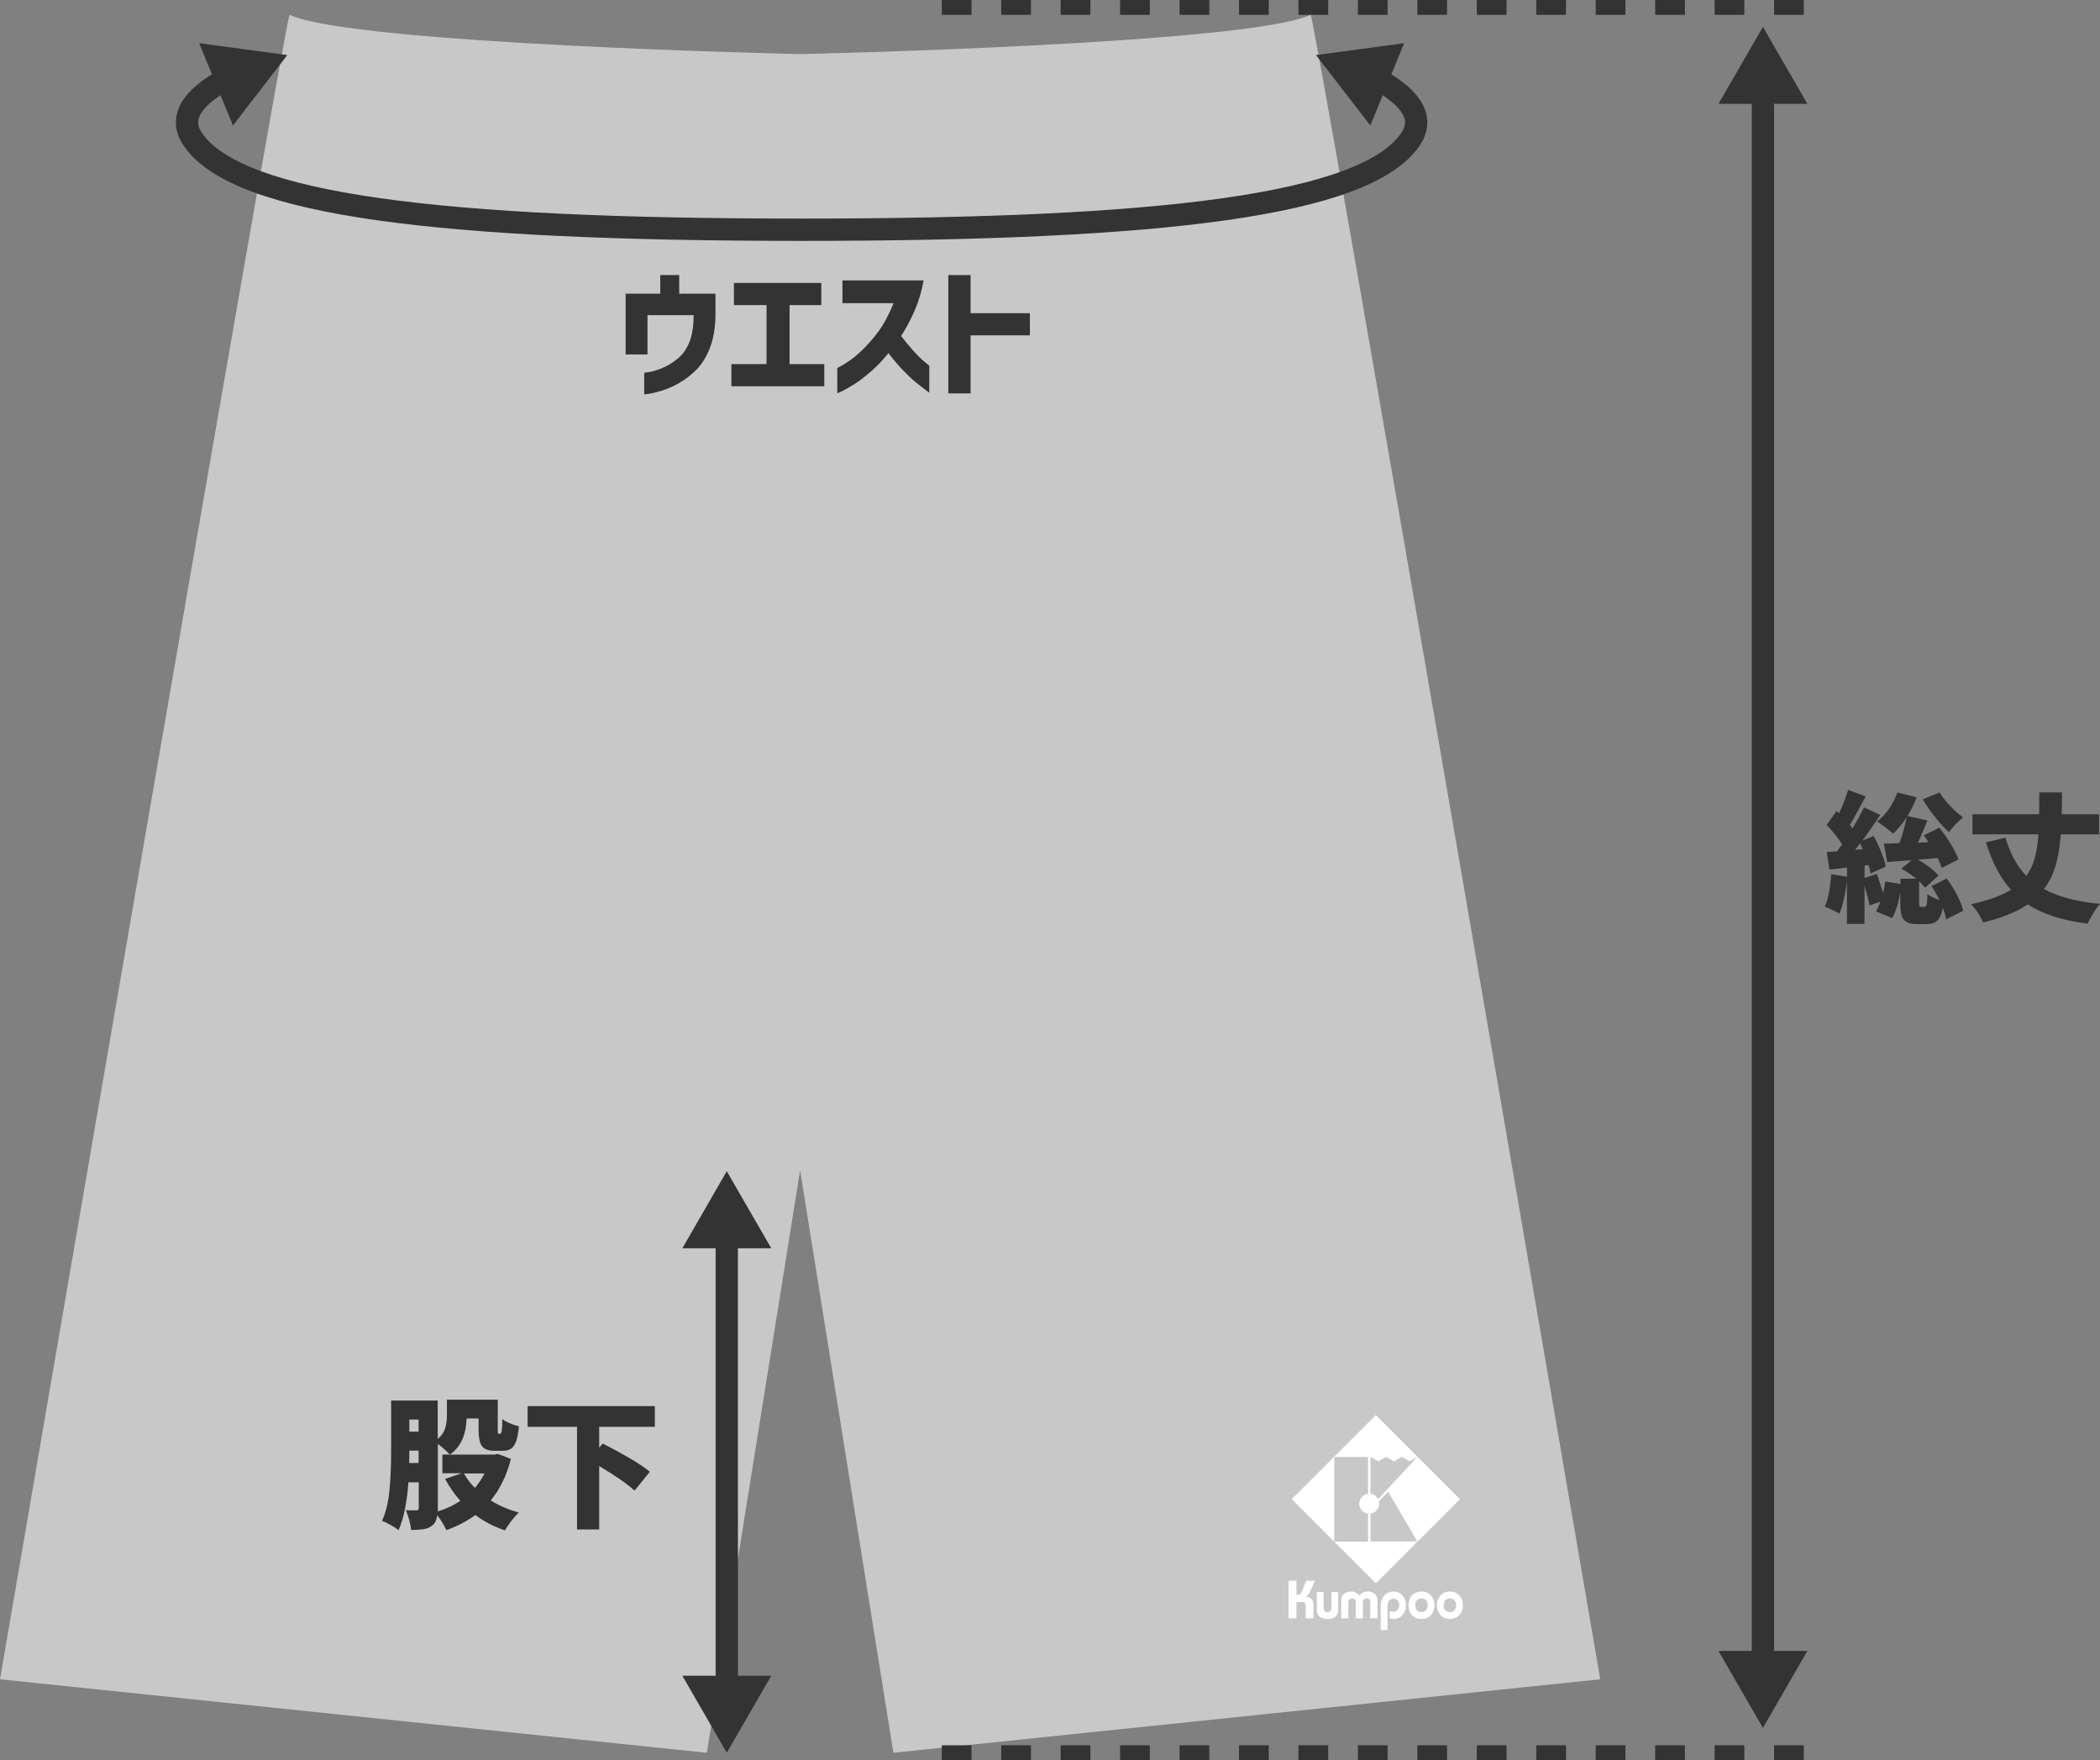 <?xml version="1.0" encoding="UTF-8"?><svg id="_レイヤー_2" xmlns="http://www.w3.org/2000/svg" viewBox="0 0 282.59 236.83"><rect x="0" y="0" width="282.59" height="236.83" fill="#808080" stroke="none"/><defs><style>.cls-1{fill:#fff;}.cls-2,.cls-3{fill:#333;}.cls-3{stroke-dasharray:0 0 0 0 0 0 4 4 0 0 0 0;stroke-width:2px;}.cls-3,.cls-4{stroke:#333;stroke-miterlimit:10;}.cls-5{fill:#c8c8c8;}.cls-4{fill:none;stroke-width:3px;}</style></defs><g id="_レイヤー_2-2"><path class="cls-5" d="m215.34,225.95S177.03,2.66,176.37,2c-8.59,3.96-68.7,5.28-68.7,5.28,0,0-60.11-1.32-68.7-5.28C38.31,2.66,0,225.95,0,225.95l95.12,9.89,12.55-78.38,12.55,78.38,95.12-9.89Z"/><g><g><path class="cls-1" d="m176.36,214.01l.59-1.33h-1.16l-.61,1.46c-.14.33-.22.44-.72.44v-1.9h-1.06v5.07h1.06v-2.19h.77c.31,0,.46.14.46.49v1.7h1.06v-1.91c0-.58-.44-.96-1.04-1.01v-.02c.34-.12.51-.49.65-.8Z"/><path class="cls-1" d="m179.15,216.34c0,.36-.18.57-.52.57s-.52-.2-.52-.57v-2.12h-.91v2.44c0,.77.58,1.18,1.44,1.18s1.44-.41,1.44-1.18v-2.44h-.91v2.12Z"/><path class="cls-1" d="m184.03,214.14c-.43,0-.8.17-1.1.54-.26-.3-.66-.54-1.03-.54-.85,0-1.42.41-1.42,1.17v2.44h.96v-2.12c0-.36.16-.56.5-.56s.5.2.5.56v2.12h.96v-2.36c.13-.24.33-.32.5-.33.34,0,.5.2.5.56v2.12h.96v-2.44c0-.77-.63-1.17-1.31-1.17Z"/><path class="cls-1" d="m187.51,214.14c-1.01,0-1.71.83-1.71,1.86v3.32h.91v-3.33c0-.51.34-.88.81-.88.44,0,.77.36.77.88s-.34.88-.8.88c-.2,0-.35-.04-.49-.11v.98c.18.05.36.1.55.1.98,0,1.66-.89,1.66-1.84,0-1.03-.7-1.86-1.7-1.86Z"/><path class="cls-1" d="m191.28,214.14c-1.08,0-1.76.84-1.76,1.85s.68,1.85,1.76,1.85,1.76-.84,1.76-1.85-.68-1.85-1.76-1.85Zm0,2.77c-.51,0-.84-.33-.84-.92s.34-.92.84-.92.84.33.84.92-.34.92-.84.92Z"/><path class="cls-1" d="m195.11,214.14c-1.08,0-1.76.84-1.76,1.85s.68,1.85,1.76,1.85,1.76-.84,1.76-1.85-.68-1.85-1.76-1.85Zm0,2.77c-.51,0-.84-.33-.84-.92s.33-.92.84-.92.84.33.84.92-.34.92-.84.92Z"/></g><path class="cls-1" d="m173.82,201.72l11.32,11.32,11.32-11.32-11.32-11.32-11.32,11.32Zm10.28-.73c-.67.08-1.19.65-1.19,1.34,0,.69.52,1.26,1.19,1.34v3.76h-4.56v-11.39h4.56v4.96Zm.31,6.43v-3.76c.67-.08,1.19-.65,1.19-1.34,0-.11-.01-.21-.03-.31l1.22-1.31,3.94,6.71h-6.32Zm2.11-11.39l1.05.59,1.06-.59,1.05.59,1.05-.58-5.28,5.66c-.2-.38-.59-.66-1.04-.71v-4.96l1.06.59,1.06-.59Z"/></g></g><g id="_レイヤー_1-2"><g><path class="cls-2" d="m261.94,118.17c.53.71,1,1.46,1.42,2.26s.68,1.51.81,2.13l-2.28,1.14c-.06-.41-.21-.92-.46-1.54-.15.82-.4,1.39-.73,1.71-.34.32-.82.47-1.45.47h-1.22c-.65,0-1.13-.09-1.46-.28-.33-.18-.55-.47-.67-.87-.12-.4-.18-.98-.18-1.74v-1.37c-.24,1.42-.61,2.57-1.1,3.46l-2.17-.91c.2-.32.4-.75.59-1.31l-1.46.51c-.14-.75-.37-1.64-.68-2.68v5.17h-2.36v-5.79c-.1.85-.24,1.66-.41,2.43-.17.77-.37,1.43-.6,1.98-.2-.14-.5-.3-.9-.48-.4-.18-.76-.34-1.07-.46.43-.95.72-2.41.86-4.39l2.13.36v-1.24l-2.36.27-.38-2.36c.25-.01.72-.04,1.39-.09.15-.19.38-.5.68-.93-.48-.8-1.17-1.67-2.07-2.62l1.33-1.88.34.32c.51-1.1.91-2.15,1.22-3.15l2.36.87c-1.01,1.9-1.72,3.18-2.13,3.84.03.03.15.18.36.47.67-1.13,1.18-2.07,1.54-2.83l2.2,1.01c-.9,1.34-1.7,2.5-2.41,3.46l1.5-.63c.38.68.72,1.41,1.03,2.17s.51,1.41.61,1.96l-2.05.91c-.08-.46-.16-.83-.27-1.12l-.53.06v1.67l1.65-.53c.38,1.08.66,1.93.84,2.56.13-.51.22-1.03.29-1.56l2.05.34v-.7h2.13c-.68-.56-1.36-1.01-2.01-1.35l1.35-1.14-3.25.23-.46-2.47,2.11-.06c.44-1.27.77-2.43.97-3.5-.61.92-1.22,1.67-1.84,2.24-.23-.23-.56-.51-1.01-.85-.44-.34-.82-.61-1.12-.82.59-.46,1.13-1.03,1.61-1.72.48-.69.85-1.42,1.1-2.17l2.6.65c-.35.92-.77,1.76-1.23,2.51l2.68.61c-.06.15-.12.29-.17.42s-.1.25-.15.36l-.95,2.2,1.42-.06c-.28-.43-.49-.74-.63-.93l2.09-1.03c.54.7,1.06,1.44,1.54,2.22.48.79.82,1.47,1.03,2.05l-2.26,1.16c-.13-.43-.31-.87-.55-1.33-1.19.1-2.08.17-2.66.21.54.29,1.07.63,1.57,1.02.5.39.9.76,1.21,1.11l-1.81,1.65c-.24-.32-.51-.61-.8-.87v2.87c0,.25.02.41.05.48s.1.09.22.09h.46c.1,0,.17-.04.22-.11.04-.08.08-.23.11-.47s.04-.62.06-1.14c.33.28.87.54,1.62.8-.3-.63-.67-1.26-1.08-1.88l2.09-1.03Zm-11.27-3.9l-.36-.8-.67.87,1.03-.08Zm10.32-7.66c.34.57.81,1.17,1.4,1.79.59.62,1.18,1.15,1.78,1.58-.3.23-.64.54-1.02.94-.37.4-.67.75-.88,1.05-.6-.53-1.22-1.21-1.87-2.03-.65-.82-1.21-1.62-1.66-2.39l2.26-.93Z"/><path class="cls-2" d="m277.31,112.26c-.11,1.58-.34,2.97-.68,4.17-.34,1.2-.87,2.26-1.58,3.18,1.87,1.04,4.39,1.71,7.54,2.01-.28.29-.58.7-.9,1.24-.32.53-.58,1.01-.77,1.42-1.72-.22-3.25-.54-4.57-.97-1.32-.43-2.49-.97-3.49-1.63-1.48,1.03-3.49,1.84-6.02,2.43-.13-.37-.35-.79-.66-1.27-.32-.48-.63-.87-.93-1.18,2.25-.48,4.04-1.13,5.36-1.94-.72-.8-1.36-1.72-1.9-2.76-.54-1.04-1.04-2.25-1.48-3.62l2.64-.63c.62,2.15,1.56,3.86,2.81,5.13.52-.71.9-1.52,1.14-2.42.24-.91.4-1.96.48-3.16h-8.87v-2.7h8.97c.01-.62.02-1.6.02-2.94h3.06c0,.7-.01,1.68-.04,2.94h5.02v2.7h-5.13Z"/></g><g><path class="cls-2" d="m68.74,196.34c-.56,2.18-1.46,4.03-2.7,5.55,1.11.7,2.38,1.24,3.78,1.62-.3.28-.64.66-1.01,1.13-.37.48-.65.9-.85,1.28-1.52-.52-2.85-1.21-3.99-2.07-1.19.86-2.5,1.54-3.91,2.03-.13-.29-.3-.62-.53-1-.23-.38-.46-.71-.7-1-.04.34-.12.63-.24.87-.12.24-.3.44-.54.59-.3.21-.66.35-1.07.42-.41.06-.97.1-1.66.1-.03-.37-.11-.82-.26-1.36-.15-.54-.3-.97-.46-1.3.19.01.47.02.85.02h.61c.1,0,.17-.02.22-.07.04-.04.07-.13.07-.26v-3.44h-1.39c-.2,2.76-.65,4.91-1.33,6.44-.24-.2-.59-.43-1.05-.69-.46-.26-.85-.45-1.17-.56.51-1.14.84-2.48.99-4.03.15-1.55.23-3.28.23-5.19v-6.97h6.27v5.17c.51-.43.84-.91,1-1.43.16-.52.24-1.11.24-1.77v-2.09h6.84v3.97c0,.28,0,.45.03.52.02.07.06.1.12.1h.17c.1,0,.17-.12.21-.36s.07-.78.09-1.62c.23.19.56.38,1.01.57.44.19.85.32,1.22.4-.08.86-.2,1.53-.37,2-.17.48-.4.81-.69,1.01-.29.2-.68.29-1.16.29h-.99c-.58,0-1.03-.09-1.35-.27-.32-.18-.54-.47-.67-.88-.13-.41-.2-.99-.2-1.74v-1.46h-1.61c-.08,2.27-.83,3.89-2.26,4.86-.15-.18-.38-.4-.69-.68-.31-.28-.62-.53-.92-.76v9.08c1.14-.35,2.15-.83,3.02-1.42-.8-.91-1.48-1.89-2.05-2.95l2.24-.76h-2.6v-2.51h6.99l.47-.09,1.79.68Zm-12.41.51v-1.67h-1.25v.25c0,.62,0,1.1-.02,1.42h1.27Zm0-5.85h-1.25v1.63h1.25v-1.63Zm6.1,7.26c.38.68.87,1.33,1.48,1.94.51-.61.94-1.25,1.29-1.94h-2.77Z"/><path class="cls-2" d="m80.63,191.99v2.79l.47-.55c1.22.61,2.42,1.26,3.6,1.95,1.18.69,2.1,1.31,2.75,1.85l-2.07,2.54c-.87-.84-2.46-1.94-4.75-3.31v8.53h-2.98v-13.81h-6.65v-2.79h17.12v2.79h-7.49Z"/></g><g><path class="cls-2" d="m87.12,47.69h-2.93v-8.17h4.66v-2.51h2.55v2.51h4.88v3c-.03,1.65-.28,3.08-.76,4.31-.48,1.23-1.09,2.2-1.82,2.93-.73.72-1.5,1.31-2.3,1.77-.8.46-1.56.79-2.27,1.01-.72.22-1.29.36-1.74.43s-.68.1-.7.09v-2.91s.27-.02.73-.1,1.04-.26,1.72-.54c.68-.28,1.37-.7,2.05-1.25.68-.56,1.21-1.3,1.58-2.23.37-.93.56-2.11.57-3.54v-.09h-6.21v5.32Z"/><path class="cls-2" d="m98.42,51.97v-2.98h4.73v-7.94h-4.39v-2.98h11.76v2.98h-4.27v7.94h4.67v2.98h-12.5Z"/><path class="cls-2" d="m120.25,40.79h-6.88v-3.06h10.92c-.27,1.47-.67,2.83-1.22,4.08-.55,1.25-1.16,2.39-1.81,3.4.57.75,1.14,1.43,1.7,2.05.56.62,1.05,1.1,1.46,1.43.41.34.62.51.63.52v3.63c-.68-.49-1.3-.98-1.86-1.44s-1.15-1.04-1.79-1.7c-.63-.67-1.25-1.4-1.84-2.19-.77.95-1.56,1.78-2.37,2.48s-1.55,1.27-2.23,1.7c-.68.43-1.23.74-1.65.94-.42.2-.63.29-.64.29v-3.4c1.1-.56,2.09-1.24,2.97-2.05.88-.81,1.71-1.73,2.48-2.75.77-1.03,1.48-2.34,2.13-3.93Z"/><path class="cls-2" d="m138.59,42.14v2.98h-7.98v7.81h-3v-15.92h3v5.13h7.98Z"/></g><g><line class="cls-4" x1="237.23" y1="12.22" x2="237.23" y2="223.88"/><polygon class="cls-2" points="231.25 13.97 237.23 3.61 243.21 13.97 231.25 13.97"/><polygon class="cls-2" points="231.25 222.13 237.23 232.49 243.21 222.13 231.25 222.13"/></g><g><line class="cls-4" x1="97.8" y1="166.2" x2="97.8" y2="227.22"/><polygon class="cls-2" points="91.82 167.96 97.8 157.59 103.79 167.96 91.82 167.96"/><polygon class="cls-2" points="91.82 225.47 97.8 235.83 103.79 225.47 91.82 225.47"/></g><line class="cls-3" x1="126.73" y1="1" x2="245.41" y2="1"/><line class="cls-3" x1="126.73" y1="235.83" x2="245.41" y2="235.83"/><g><path class="cls-4" d="m185.12,10.53c3.79,2.01,7.01,4.87,4.63,8.29-6.12,8.76-33.16,12.09-81.88,12.09s-75.76-3.32-81.88-12.09c-2.39-3.42.84-6.29,4.63-8.29"/><polygon class="cls-2" points="184.4 16.88 177.09 7.41 188.95 5.81 184.4 16.88"/><polygon class="cls-2" points="31.35 16.88 38.66 7.41 26.8 5.81 31.35 16.88"/></g></g></svg>
